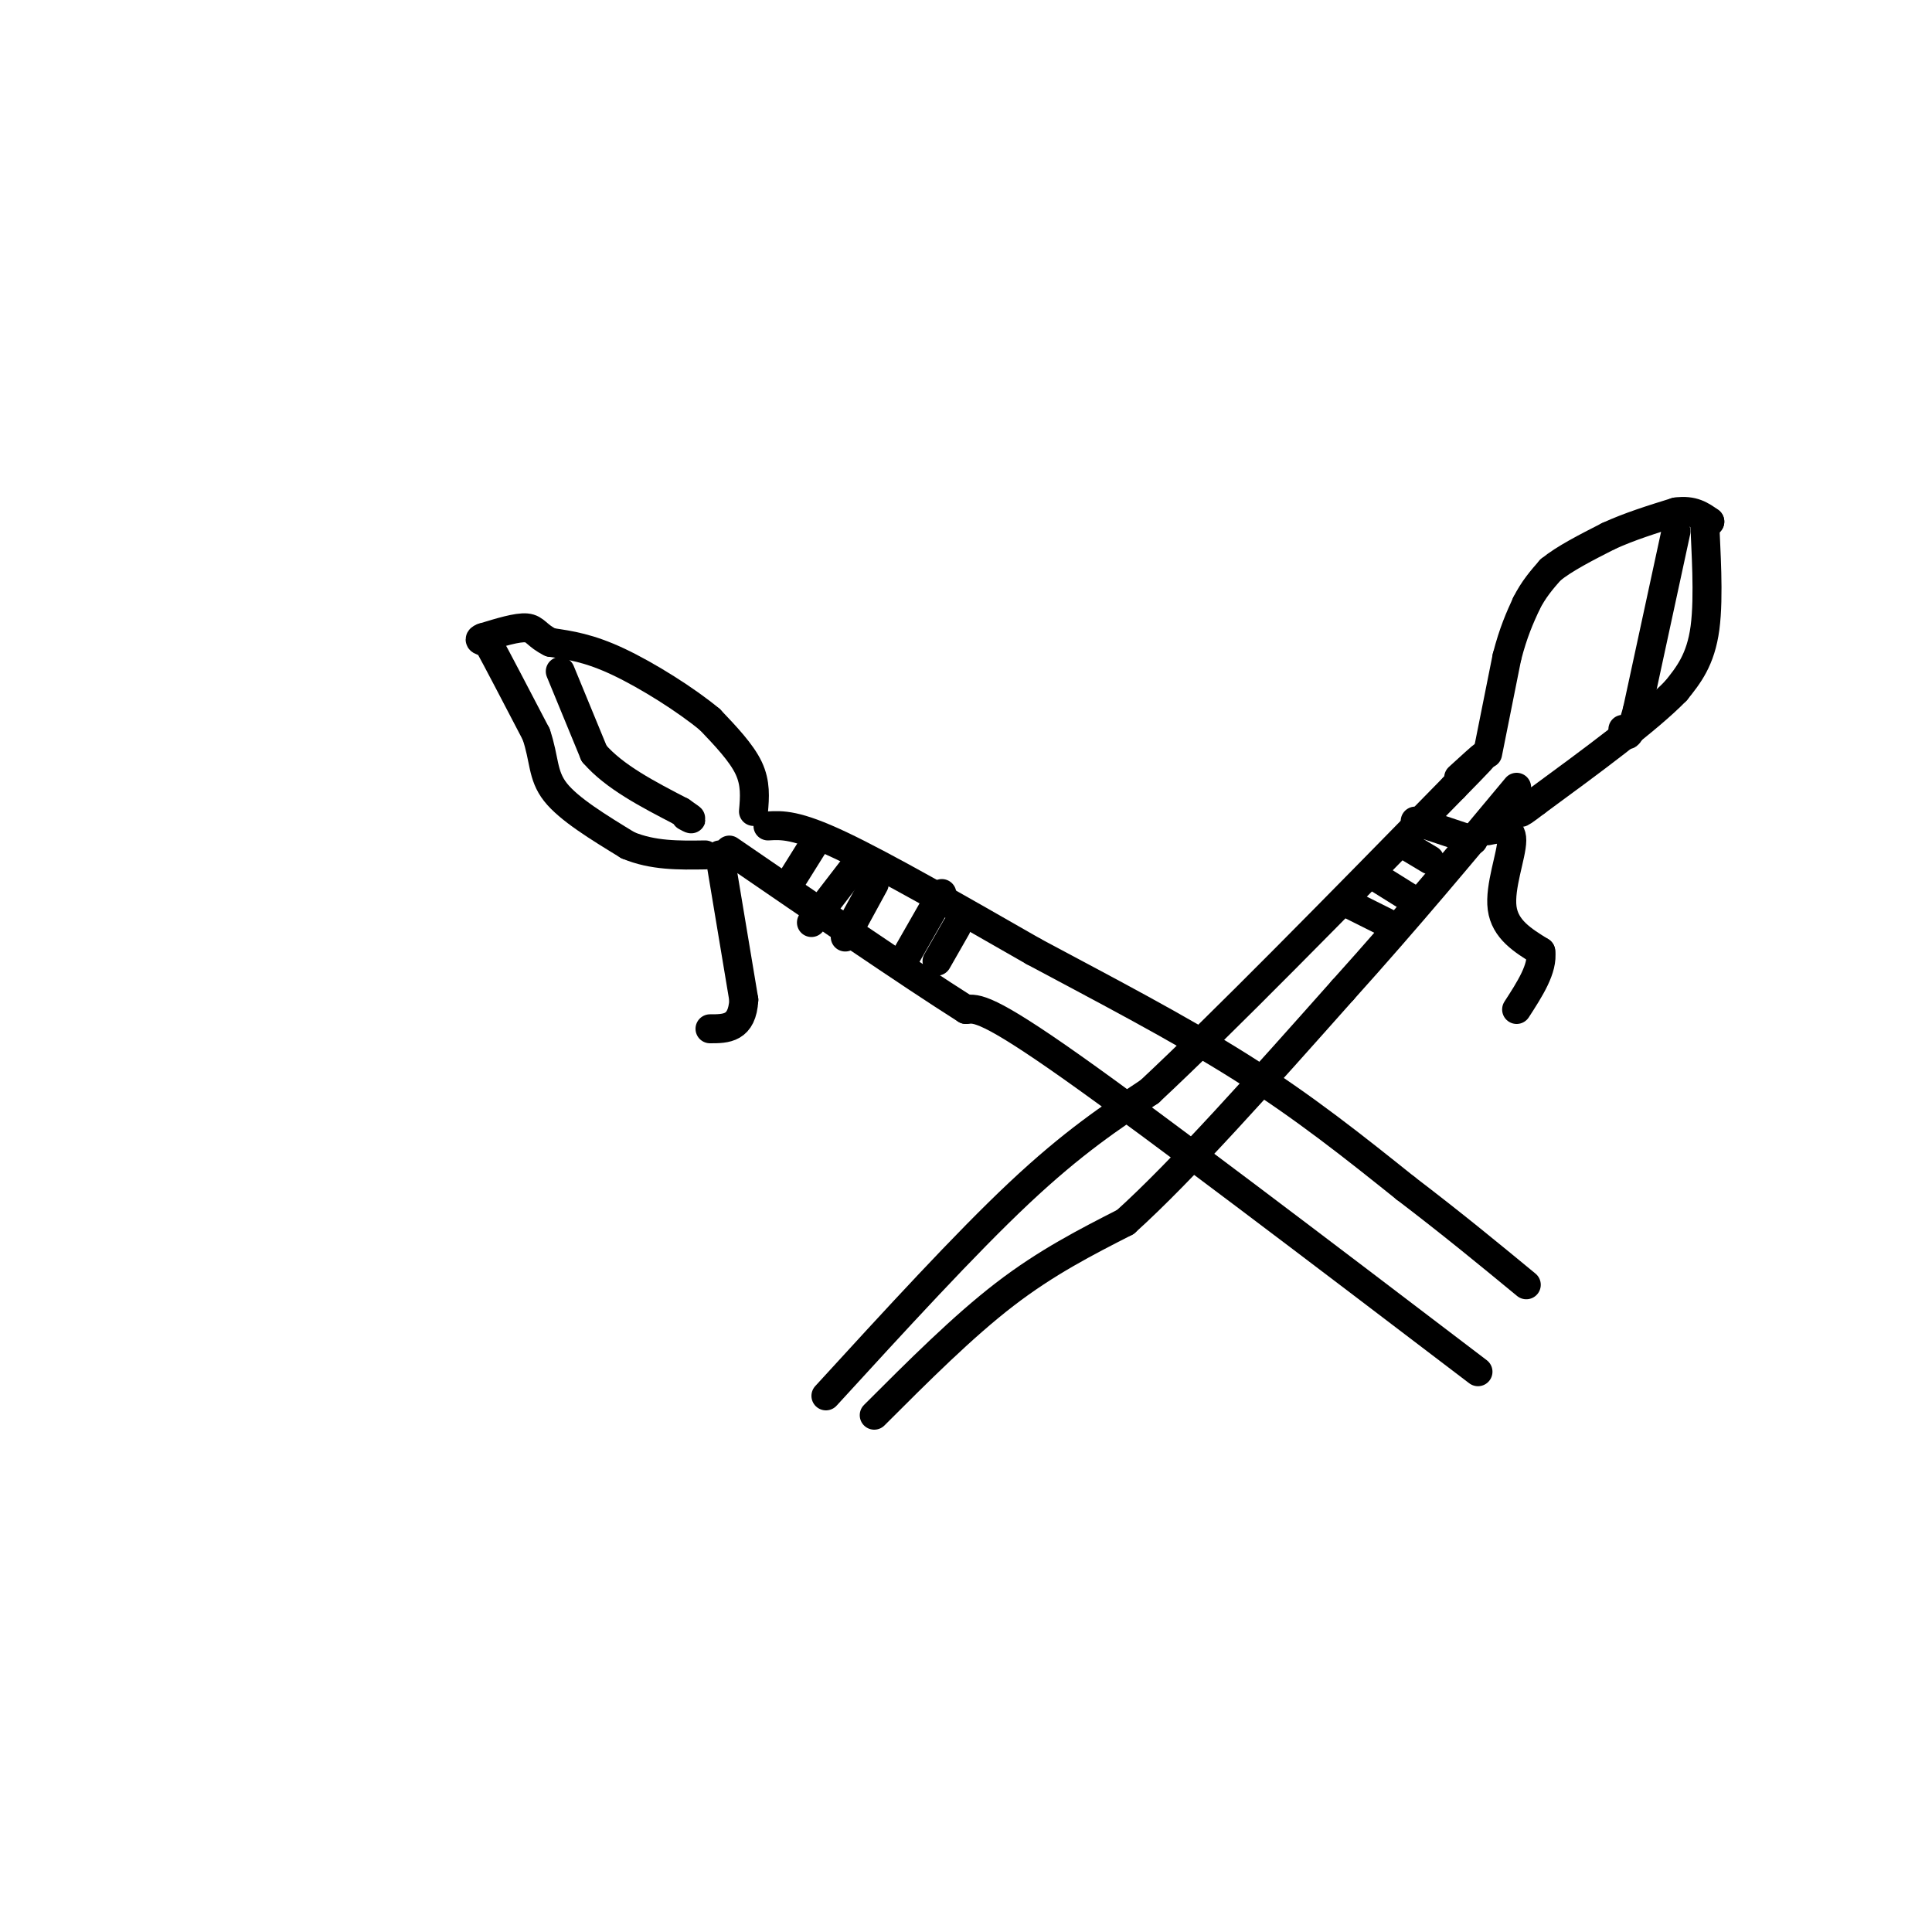 <svg viewBox='0 0 400 400' version='1.1' xmlns='http://www.w3.org/2000/svg' xmlns:xlink='http://www.w3.org/1999/xlink'><g fill='none' stroke='rgb(0,0,0)' stroke-width='6' stroke-linecap='round' stroke-linejoin='round'><path d='M171,289c14.417,-15.750 28.833,-31.500 40,-42c11.167,-10.500 19.083,-15.750 27,-21'/><path d='M238,226c15.000,-14.000 39.000,-38.500 63,-63'/><path d='M301,163c10.667,-10.833 5.833,-6.417 1,-2'/><path d='M181,293c9.167,-9.167 18.333,-18.333 27,-25c8.667,-6.667 16.833,-10.833 25,-15'/><path d='M233,253c11.667,-10.500 28.333,-29.250 45,-48'/><path d='M278,205c13.500,-15.000 24.750,-28.500 36,-42'/><path d='M306,284c-33.167,-25.250 -66.333,-50.500 -84,-63c-17.667,-12.500 -19.833,-12.250 -22,-12'/><path d='M200,209c-11.833,-7.500 -30.417,-20.250 -49,-33'/><path d='M159,171c2.917,-0.167 5.833,-0.333 15,4c9.167,4.333 24.583,13.167 40,22'/><path d='M214,197c14.267,7.644 29.933,15.756 43,24c13.067,8.244 23.533,16.622 34,25'/><path d='M291,246c9.833,7.500 17.417,13.750 25,20'/><path d='M156,168c0.250,-2.917 0.500,-5.833 -1,-9c-1.500,-3.167 -4.750,-6.583 -8,-10'/><path d='M147,149c-4.844,-4.044 -12.956,-9.156 -19,-12c-6.044,-2.844 -10.022,-3.422 -14,-4'/><path d='M114,133c-2.889,-1.378 -3.111,-2.822 -5,-3c-1.889,-0.178 -5.444,0.911 -9,2'/><path d='M100,132c-1.333,0.500 -0.167,0.750 1,1'/><path d='M101,133c1.833,3.333 5.917,11.167 10,19'/><path d='M111,152c1.778,5.133 1.222,8.467 4,12c2.778,3.533 8.889,7.267 15,11'/><path d='M130,175c5.167,2.167 10.583,2.083 16,2'/><path d='M308,156c0.000,0.000 4.000,-20.000 4,-20'/><path d='M312,136c1.333,-5.167 2.667,-8.083 4,-11'/><path d='M316,125c1.500,-3.000 3.250,-5.000 5,-7'/><path d='M321,118c2.833,-2.333 7.417,-4.667 12,-7'/><path d='M333,111c4.333,-2.000 9.167,-3.500 14,-5'/><path d='M347,106c3.500,-0.500 5.250,0.750 7,2'/><path d='M354,108c0.000,0.000 -1.000,1.000 -1,1'/><path d='M353,109c0.111,4.244 0.889,14.356 0,21c-0.889,6.644 -3.444,9.822 -6,13'/><path d='M347,143c-5.833,6.000 -17.417,14.500 -29,23'/><path d='M318,166c-5.000,3.833 -3.000,1.917 -1,0'/><path d='M169,174c0.000,0.000 -5.000,8.000 -5,8'/><path d='M178,178c0.000,0.000 -10.000,13.000 -10,13'/><path d='M181,183c0.000,0.000 -6.000,11.000 -6,11'/><path d='M195,185c0.000,0.000 -8.000,14.000 -8,14'/><path d='M198,192c0.000,0.000 -4.000,7.000 -4,7'/><path d='M293,170c0.000,0.000 12.000,4.000 12,4'/><path d='M291,175c0.000,0.000 5.000,3.000 5,3'/><path d='M284,181c0.000,0.000 8.000,5.000 8,5'/><path d='M279,187c0.000,0.000 8.000,4.000 8,4'/><path d='M116,139c0.000,0.000 7.000,17.000 7,17'/><path d='M123,156c4.167,4.833 11.083,8.417 18,12'/><path d='M141,168c3.167,2.167 2.083,1.583 1,1'/><path d='M347,110c0.000,0.000 -8.000,37.000 -8,37'/><path d='M339,147c-1.833,6.833 -2.417,5.417 -3,4'/><path d='M308,172c2.511,-0.511 5.022,-1.022 5,2c-0.022,3.022 -2.578,9.578 -2,14c0.578,4.422 4.289,6.711 8,9'/><path d='M319,197c0.500,3.500 -2.250,7.750 -5,12'/><path d='M149,177c0.000,0.000 5.000,30.000 5,30'/><path d='M154,207c-0.333,6.000 -3.667,6.000 -7,6'/></g>
</svg>
